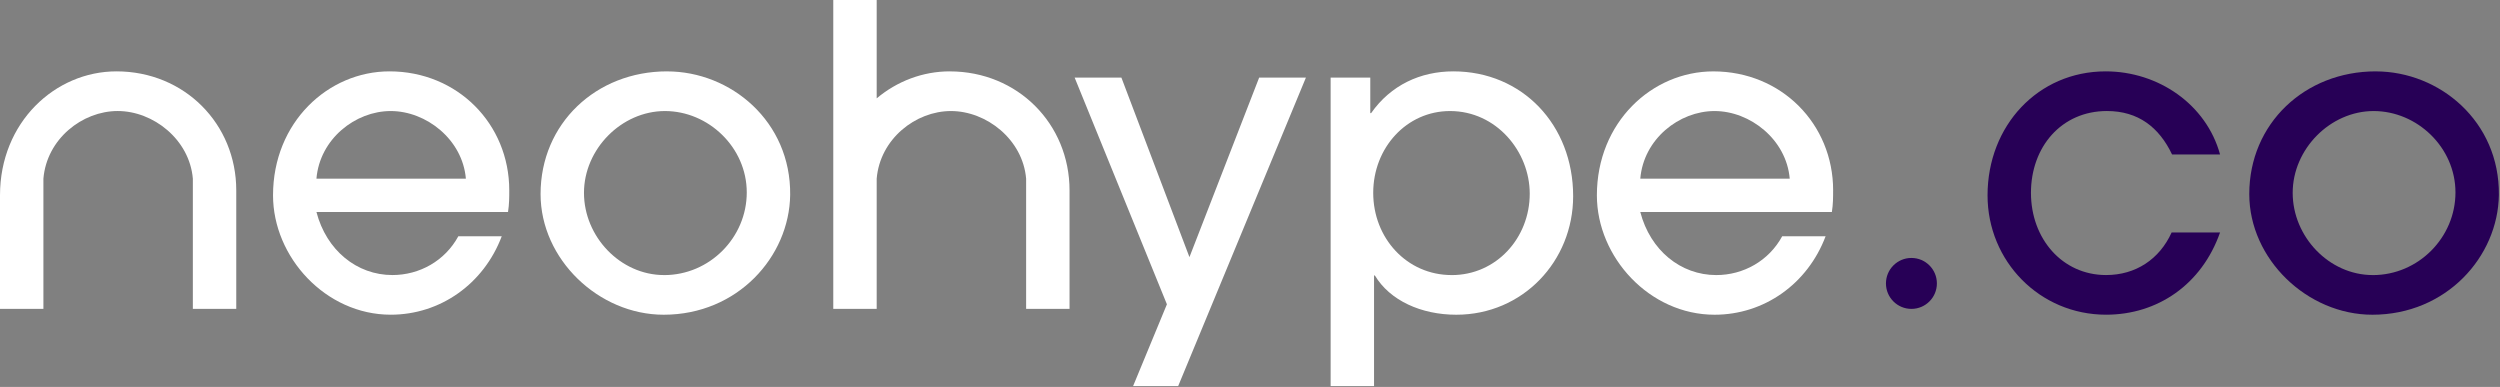 <svg width="1066" height="165" viewBox="0 0 1066 165" fill="none" xmlns="http://www.w3.org/2000/svg">
<rect x="0" y="0" width="1066" height="165" fill="#808080" stroke="none"/>
<g clip-path="url(#clip0_1518_2630)">
<path d="M166.08 30.43C139.92 30.43 116.42 52.14 116.42 83.29C116.42 109.63 138.85 134.19 166.61 134.19C187.79 134.19 206.3 121.02 213.95 100.73H195.44C189.74 111.23 178.89 117.28 167.32 117.28C152.19 117.28 139.2 106.78 134.93 90.4H216.62C217.15 87.02 217.15 84.17 217.15 81.15C217.15 52.85 195.08 30.43 166.07 30.43H166.08ZM134.93 76.18C136.35 59.27 151.48 47.35 166.61 47.35C181.74 47.35 197.22 59.45 198.65 76.18H134.93Z" fill="white"/>
<path d="M49.66 30.43C23.49 30.43 0 52.15 0 83.29V131.7H18.51V76.17C19.93 59.26 35.06 47.34 50.19 47.34C65.32 47.34 80.8 59.44 82.23 76.17V131.7H100.74V81.15C100.74 52.85 78.67 30.43 49.66 30.43Z" fill="white"/>
<path d="M284.43 30.43C254.17 30.43 230.5 52.68 230.5 82.76C230.5 110.52 255.24 134.2 283 134.2C314.5 134.2 336.57 109.46 336.93 83.12C337.29 51.8 311.66 30.44 284.43 30.44V30.43ZM283.18 117.29C264.49 117.29 249.01 100.91 249.01 82.23C249.01 63.55 265.03 47.35 283.54 47.35C302.05 47.35 318.42 62.83 318.42 82.06C318.42 101.29 302.58 117.3 283.18 117.3V117.29Z" fill="white"/>
<path d="M404.97 30.43C393.49 30.43 382.52 34.62 373.82 41.94V0H355.31V131.71H373.82V76.18C375.24 59.27 390.37 47.35 405.5 47.35C420.63 47.35 436.11 59.45 437.54 76.18V131.71H456.05V81.16C456.05 52.86 433.98 30.44 404.97 30.44V30.43Z" fill="white"/>
<path d="M507.18 109.64L478.17 33.1H458.23L497.57 129.75L483.15 164.63H502.37L556.84 33.1H536.9L507.18 109.64Z" fill="white"/>
<path d="M619.71 30.43C605.65 30.43 593.01 36.3 584.65 48.23H584.29V33.1H567.38V164.63H585.89V117.47H586.25C592.66 128.15 606.01 134.2 620.96 134.2C649.26 134.2 670.79 111.42 670.79 83.65C670.79 53.22 649.08 30.43 619.71 30.43ZM619 117.29C599.78 117.29 585.54 101.45 585.54 82.23C585.54 63.01 599.78 47.35 618.29 47.35C638.05 47.35 652.28 64.61 652.28 82.59C652.28 101.46 638.04 117.3 619 117.3V117.29Z" fill="white"/>
<path d="M781.65 81.16C781.65 52.86 759.58 30.44 730.57 30.44C704.41 30.44 680.91 52.15 680.91 83.3C680.91 109.64 703.34 134.2 731.1 134.2C752.28 134.2 770.79 121.03 778.44 100.74H759.93C754.23 111.24 743.38 117.29 731.81 117.29C716.68 117.29 703.69 106.79 699.42 90.41H781.11C781.64 87.03 781.64 84.18 781.64 81.16H781.65ZM699.42 76.18C700.84 59.27 715.97 47.35 731.1 47.35C746.23 47.35 761.71 59.45 763.14 76.18H699.42Z" fill="white"/>
<path d="M898.4 47.34C911.75 47.34 920.65 54.28 926.16 65.85H946.63C940.76 44.49 920.29 30.43 897.86 30.43C869.03 30.43 847.49 53.57 847.49 83.29C847.49 111.41 869.74 134.19 898.04 134.19C919.93 134.19 938.8 121.38 946.63 99.13H925.98C920.82 110.52 910.67 117.28 898.04 117.28C879.35 117.28 866 101.79 866 82.22C866 62.65 878.99 47.34 898.39 47.34H898.4Z" fill="#270056"/>
<path d="M1013.02 30.43C982.76 30.43 959.09 52.68 959.09 82.76C959.09 110.52 983.83 134.2 1011.59 134.2C1043.09 134.2 1065.16 109.46 1065.52 83.12C1065.88 51.8 1040.25 30.44 1013.02 30.44V30.43ZM1011.77 117.29C993.08 117.29 977.6 100.91 977.6 82.23C977.6 63.55 993.62 47.35 1012.13 47.35C1030.64 47.35 1047.01 62.83 1047.01 82.06C1047.01 101.29 1031.17 117.3 1011.77 117.3V117.29Z" fill="#270056"/>
<path d="M815.03 109.99C809.03 109.99 804.17 114.85 804.17 120.85C804.17 126.85 809.03 131.71 815.03 131.71C821.03 131.71 825.89 126.85 825.89 120.85C825.89 114.85 821.03 109.99 815.03 109.99Z" fill="#270056"/>
</g>
<defs>
<clipPath id="clip0_1518_2630">
<rect width="1065.52" height="164.63" fill="white"/>
</clipPath>
</defs>
</svg>

